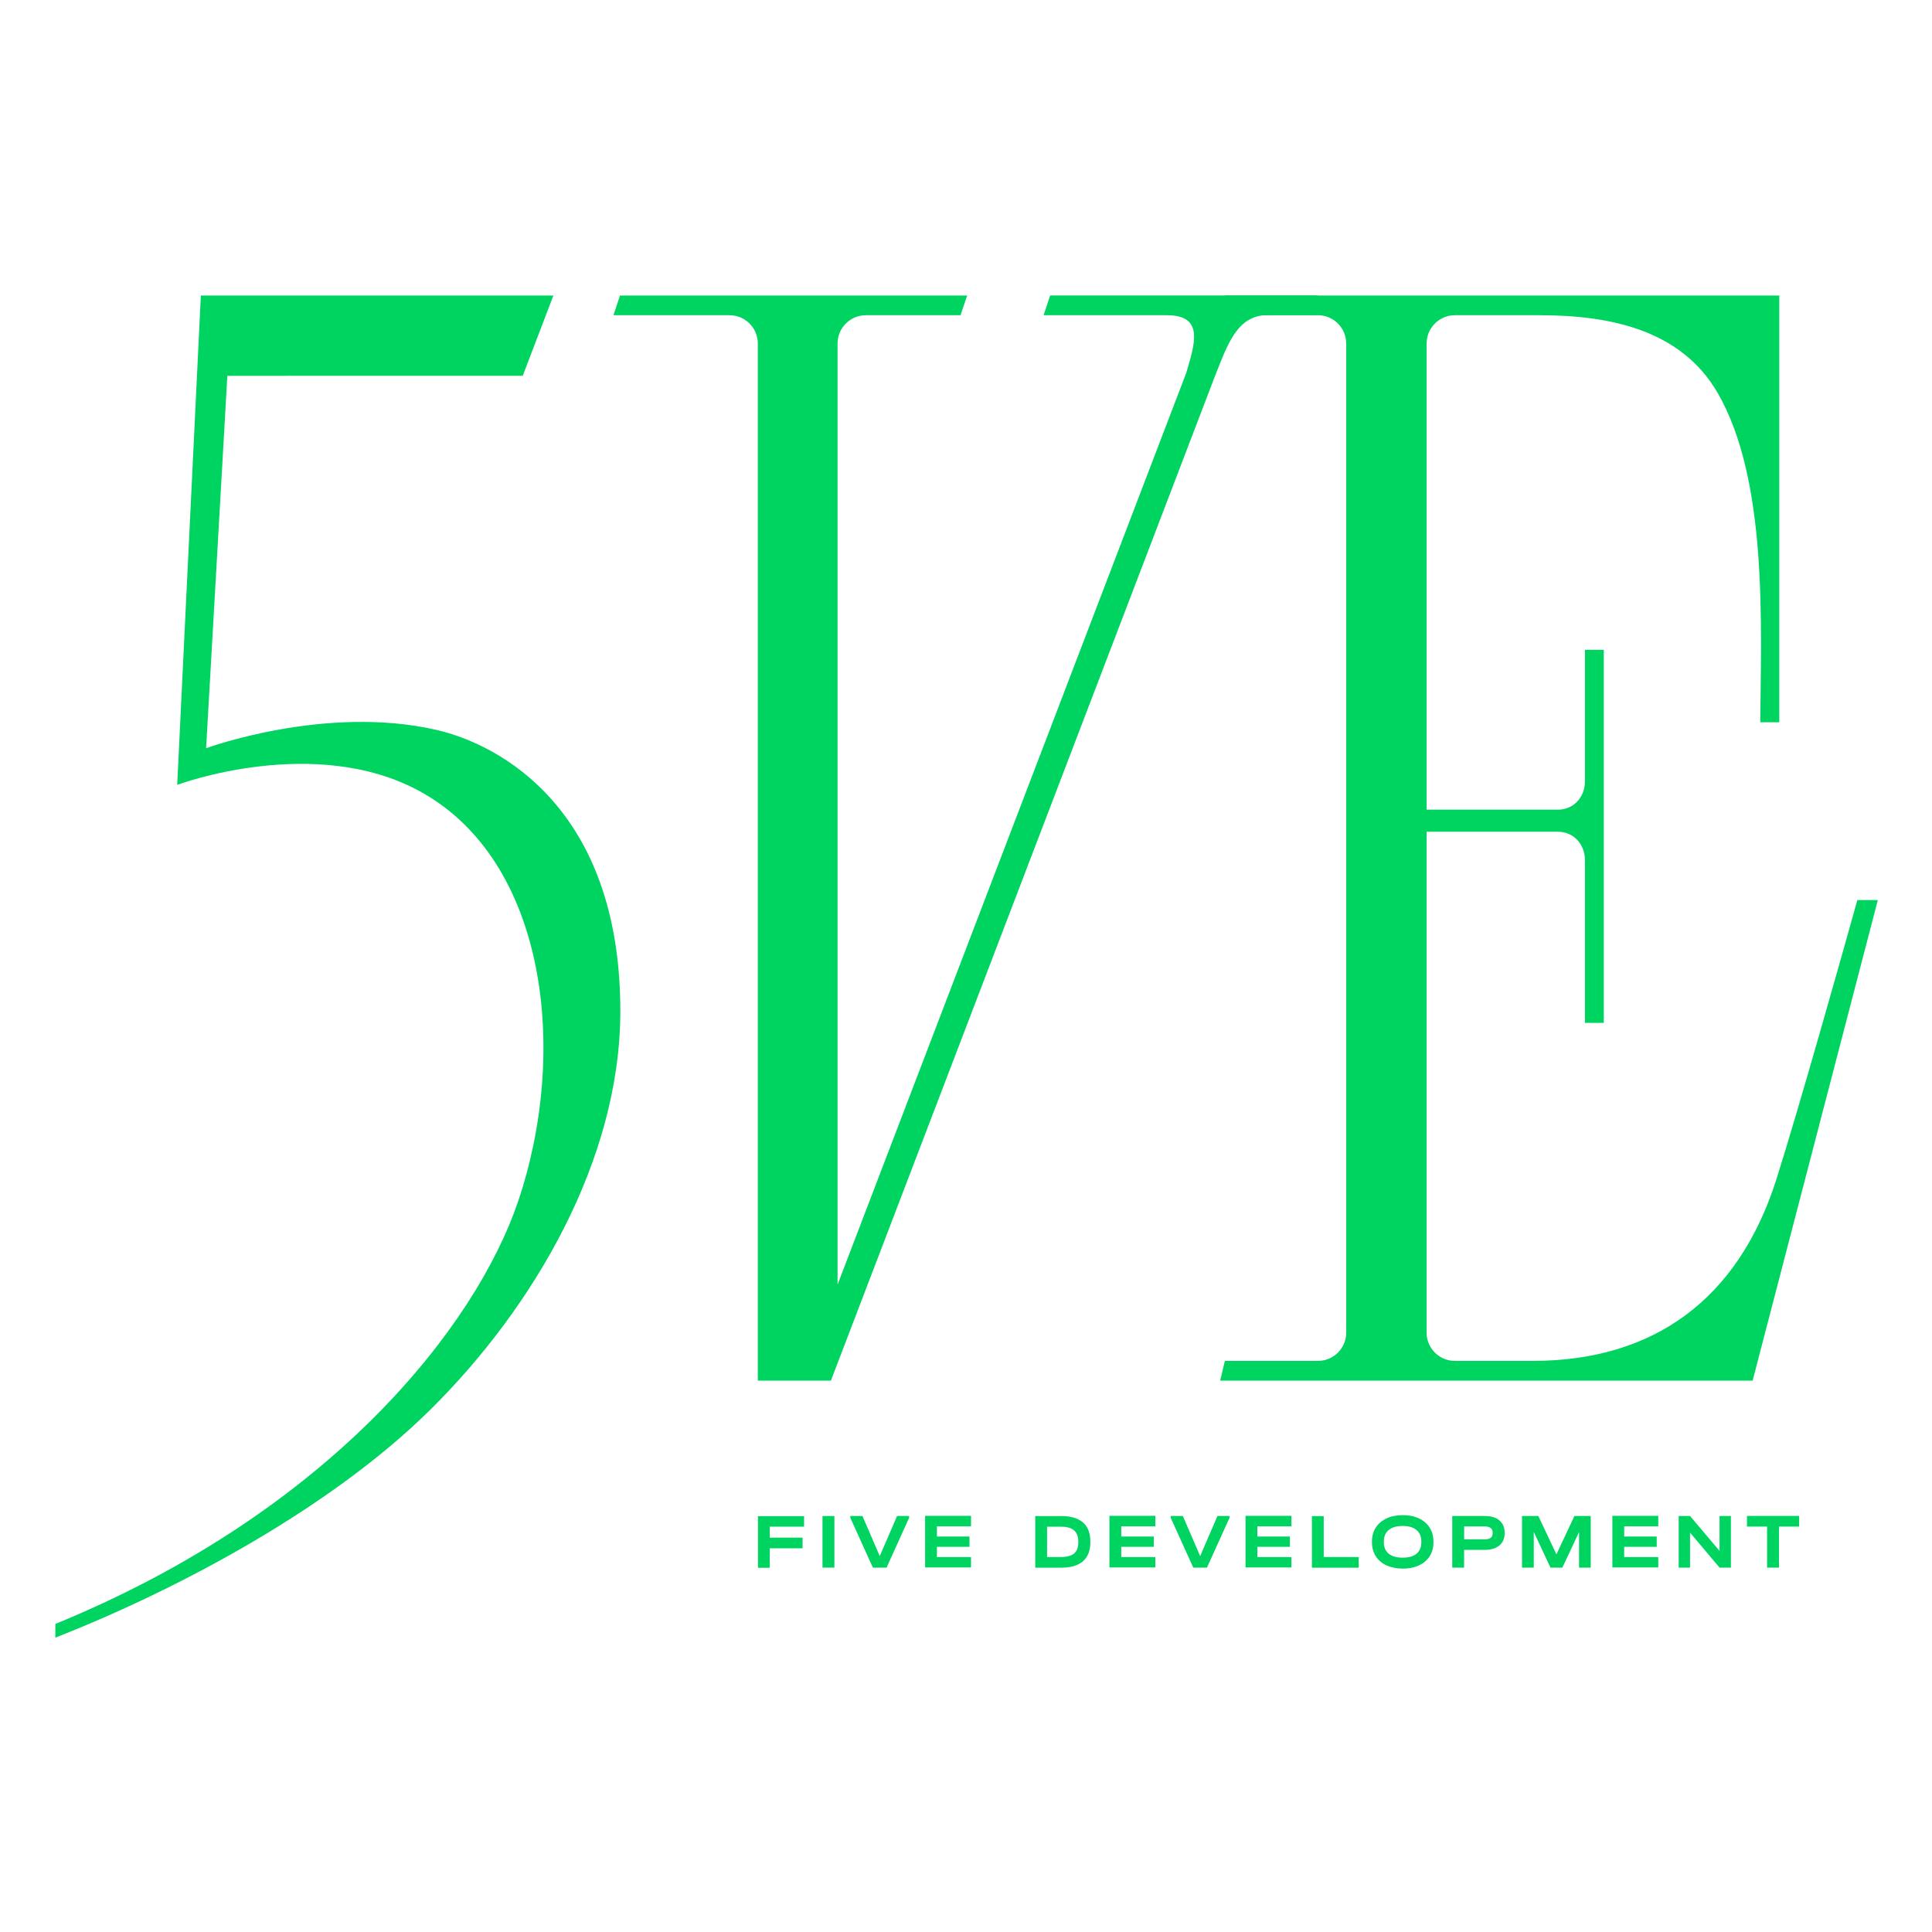 <?xml version="1.0" encoding="UTF-8"?> <!-- Generator: Adobe Illustrator 26.2.1, SVG Export Plug-In . SVG Version: 6.00 Build 0) --> <svg xmlns="http://www.w3.org/2000/svg" xmlns:xlink="http://www.w3.org/1999/xlink" id="Слой_1" x="0px" y="0px" viewBox="0 0 250 250" style="enable-background:new 0 0 250 250;" xml:space="preserve"> <style type="text/css"> .st0{fill:#00D460;} </style> <g> <g> <path class="st0" d="M104.05,196.17v1.38h-4.44v1.42h4.24v1.38h-4.24v2.52h-1.53v-6.68H104.05z"></path> <path class="st0" d="M107.97,196.17v6.68h-1.54v-6.68H107.97z"></path> <path class="st0" d="M117.64,196.17v0.23l-2.92,6.45h-1.77l-2.92-6.45v-0.23h1.57l2.24,5.19l2.24-5.19H117.64z"></path> <path class="st0" d="M125.65,196.17v1.34h-4.41v1.32h4.21v1.33h-4.21v1.33h4.41v1.34h-5.94v-6.68H125.65z"></path> <path class="st0" d="M137.29,196.17c1.25,0,2.2,0.28,2.84,0.83c0.64,0.55,0.96,1.37,0.96,2.46v0.11c0,1.09-0.32,1.9-0.96,2.46 c-0.64,0.55-1.59,0.83-2.84,0.83h-3.33v-6.68H137.29z M138.99,201.02c0.36-0.31,0.54-0.78,0.54-1.43v-0.14 c0-0.64-0.19-1.12-0.56-1.43c-0.37-0.32-0.94-0.47-1.69-0.47h-1.79v3.93h1.8C138.06,201.48,138.63,201.32,138.99,201.02z"></path> <path class="st0" d="M149.5,196.17v1.34h-4.41v1.32h4.21v1.33h-4.21v1.33h4.41v1.34h-5.94v-6.68H149.5z"></path> <path class="st0" d="M159.1,196.17v0.23l-2.92,6.45h-1.77l-2.92-6.45v-0.23h1.57l2.24,5.19l2.24-5.19H159.1z"></path> <path class="st0" d="M167.11,196.17v1.34h-4.41v1.32h4.21v1.33h-4.21v1.33h4.41v1.34h-5.94v-6.68H167.11z"></path> <path class="st0" d="M171.29,196.17v5.31h4.53v1.38h-6.06v-6.68H171.29z"></path> <path class="st0" d="M179.41,202.56c-0.6-0.28-1.06-0.68-1.39-1.19c-0.33-0.52-0.49-1.12-0.49-1.8v-0.09 c0-0.69,0.16-1.29,0.49-1.8c0.33-0.52,0.79-0.91,1.4-1.2c0.6-0.28,1.3-0.42,2.09-0.42c0.8,0,1.5,0.14,2.1,0.42 c0.6,0.28,1.06,0.68,1.39,1.2c0.33,0.52,0.49,1.12,0.49,1.8v0.09c0,0.69-0.16,1.29-0.49,1.8c-0.33,0.52-0.79,0.91-1.39,1.19 c-0.6,0.28-1.3,0.42-2.1,0.42C180.71,202.97,180.01,202.83,179.41,202.56z M183.3,201.05c0.41-0.34,0.62-0.83,0.62-1.47v-0.12 c0-0.64-0.21-1.13-0.63-1.48c-0.42-0.35-1.01-0.52-1.79-0.52c-0.78,0-1.38,0.17-1.8,0.52c-0.42,0.35-0.63,0.84-0.63,1.48v0.12 c0,0.64,0.21,1.13,0.63,1.47c0.42,0.34,1.02,0.51,1.8,0.51C182.29,201.56,182.89,201.39,183.3,201.05z"></path> <path class="st0" d="M192.16,196.17c0.79,0,1.41,0.19,1.86,0.57c0.45,0.38,0.68,0.9,0.68,1.56v0.11c0,0.67-0.23,1.19-0.68,1.57 c-0.46,0.38-1.08,0.57-1.86,0.57h-2.71v2.3h-1.53v-6.68H192.16z M192.89,199c0.18-0.13,0.26-0.33,0.26-0.59v-0.11 c0-0.25-0.09-0.44-0.26-0.58c-0.18-0.13-0.43-0.2-0.76-0.2h-2.67v1.67h2.67C192.46,199.19,192.71,199.13,192.89,199z"></path> <path class="st0" d="M205.85,202.85h-1.52v-4.6l-2.16,4.6h-1.54l-2.16-4.62v4.62h-1.52v-6.68h2.11l2.34,4.96l2.33-4.96h2.11 V202.85z"></path> <path class="st0" d="M214.58,196.17v1.34h-4.41v1.32h4.21v1.33h-4.21v1.33h4.41v1.34h-5.94v-6.68H214.58z"></path> <path class="st0" d="M223.98,196.17v6.68h-1.47l-3.82-4.53v4.53h-1.47v-6.68h1.47l3.82,4.52v-4.52H223.98z"></path> <path class="st0" d="M226.06,197.54v-1.38h6.75v1.38h-2.61v5.31h-1.54v-5.31H226.06z"></path> </g> <g> <path class="st0" d="M135.89,38.24l-0.85,2.55H151c4.87,0,3.6,3.71,2.51,7.44l-45.13,118V44.45c0-2.02,1.64-3.66,3.66-3.66h12.25 l0.86-2.55H80.23l-0.85,2.55H94.4c2.02,0,3.66,1.64,3.66,3.66v134.2h9.46l49.71-130.02c1.58-3.96,2.83-7.85,6.77-7.85h6.49v-2.55 H135.89z"></path> <path class="st0" d="M25.99,38.24h45.62l-3.97,10.39H29.42l-2.75,48.19c0,0,15.46-5.69,29.85-2.36 c8.13,1.88,23.75,10.17,23.75,36.36c0,19.28-11.22,38.37-24.56,51.57c-12.92,12.79-32.8,23.35-48.55,29.52v-1.77 c35.81-14.67,54.43-38.61,59.87-54.64c6.62-19.53,3.67-44.13-12.67-53.09c-13.68-7.5-31.43-0.85-31.43-0.85L25.99,38.24z"></path> <path class="st0" d="M229.9,152.49c-4.94,15.68-15.95,23.61-31.57,23.61h-10.07c-2.02,0-3.66-1.64-3.66-3.66v-64.81h17.02 c2.02,0,3.47,1.64,3.47,3.66v21.07h2.44V84.09h-2.44v17.02c0,2.02-1.45,3.66-3.47,3.66h-17.02V44.45c0-2.02,1.64-3.66,3.66-3.66 h10.98c8.87,0,18.22,1.78,23.01,10.03c6.57,11.33,5.61,30.19,5.53,42.64h2.46V38.24h-71.74v2.55h12.04c2.02,0,3.66,1.64,3.66,3.66 v127.99c0,2.02-1.64,3.66-3.66,3.66h-12.04l-0.61,2.55h68.9l16.2-62.18h-2.65C238.11,124.46,232.78,143.37,229.9,152.49z"></path> </g> </g> </svg> 